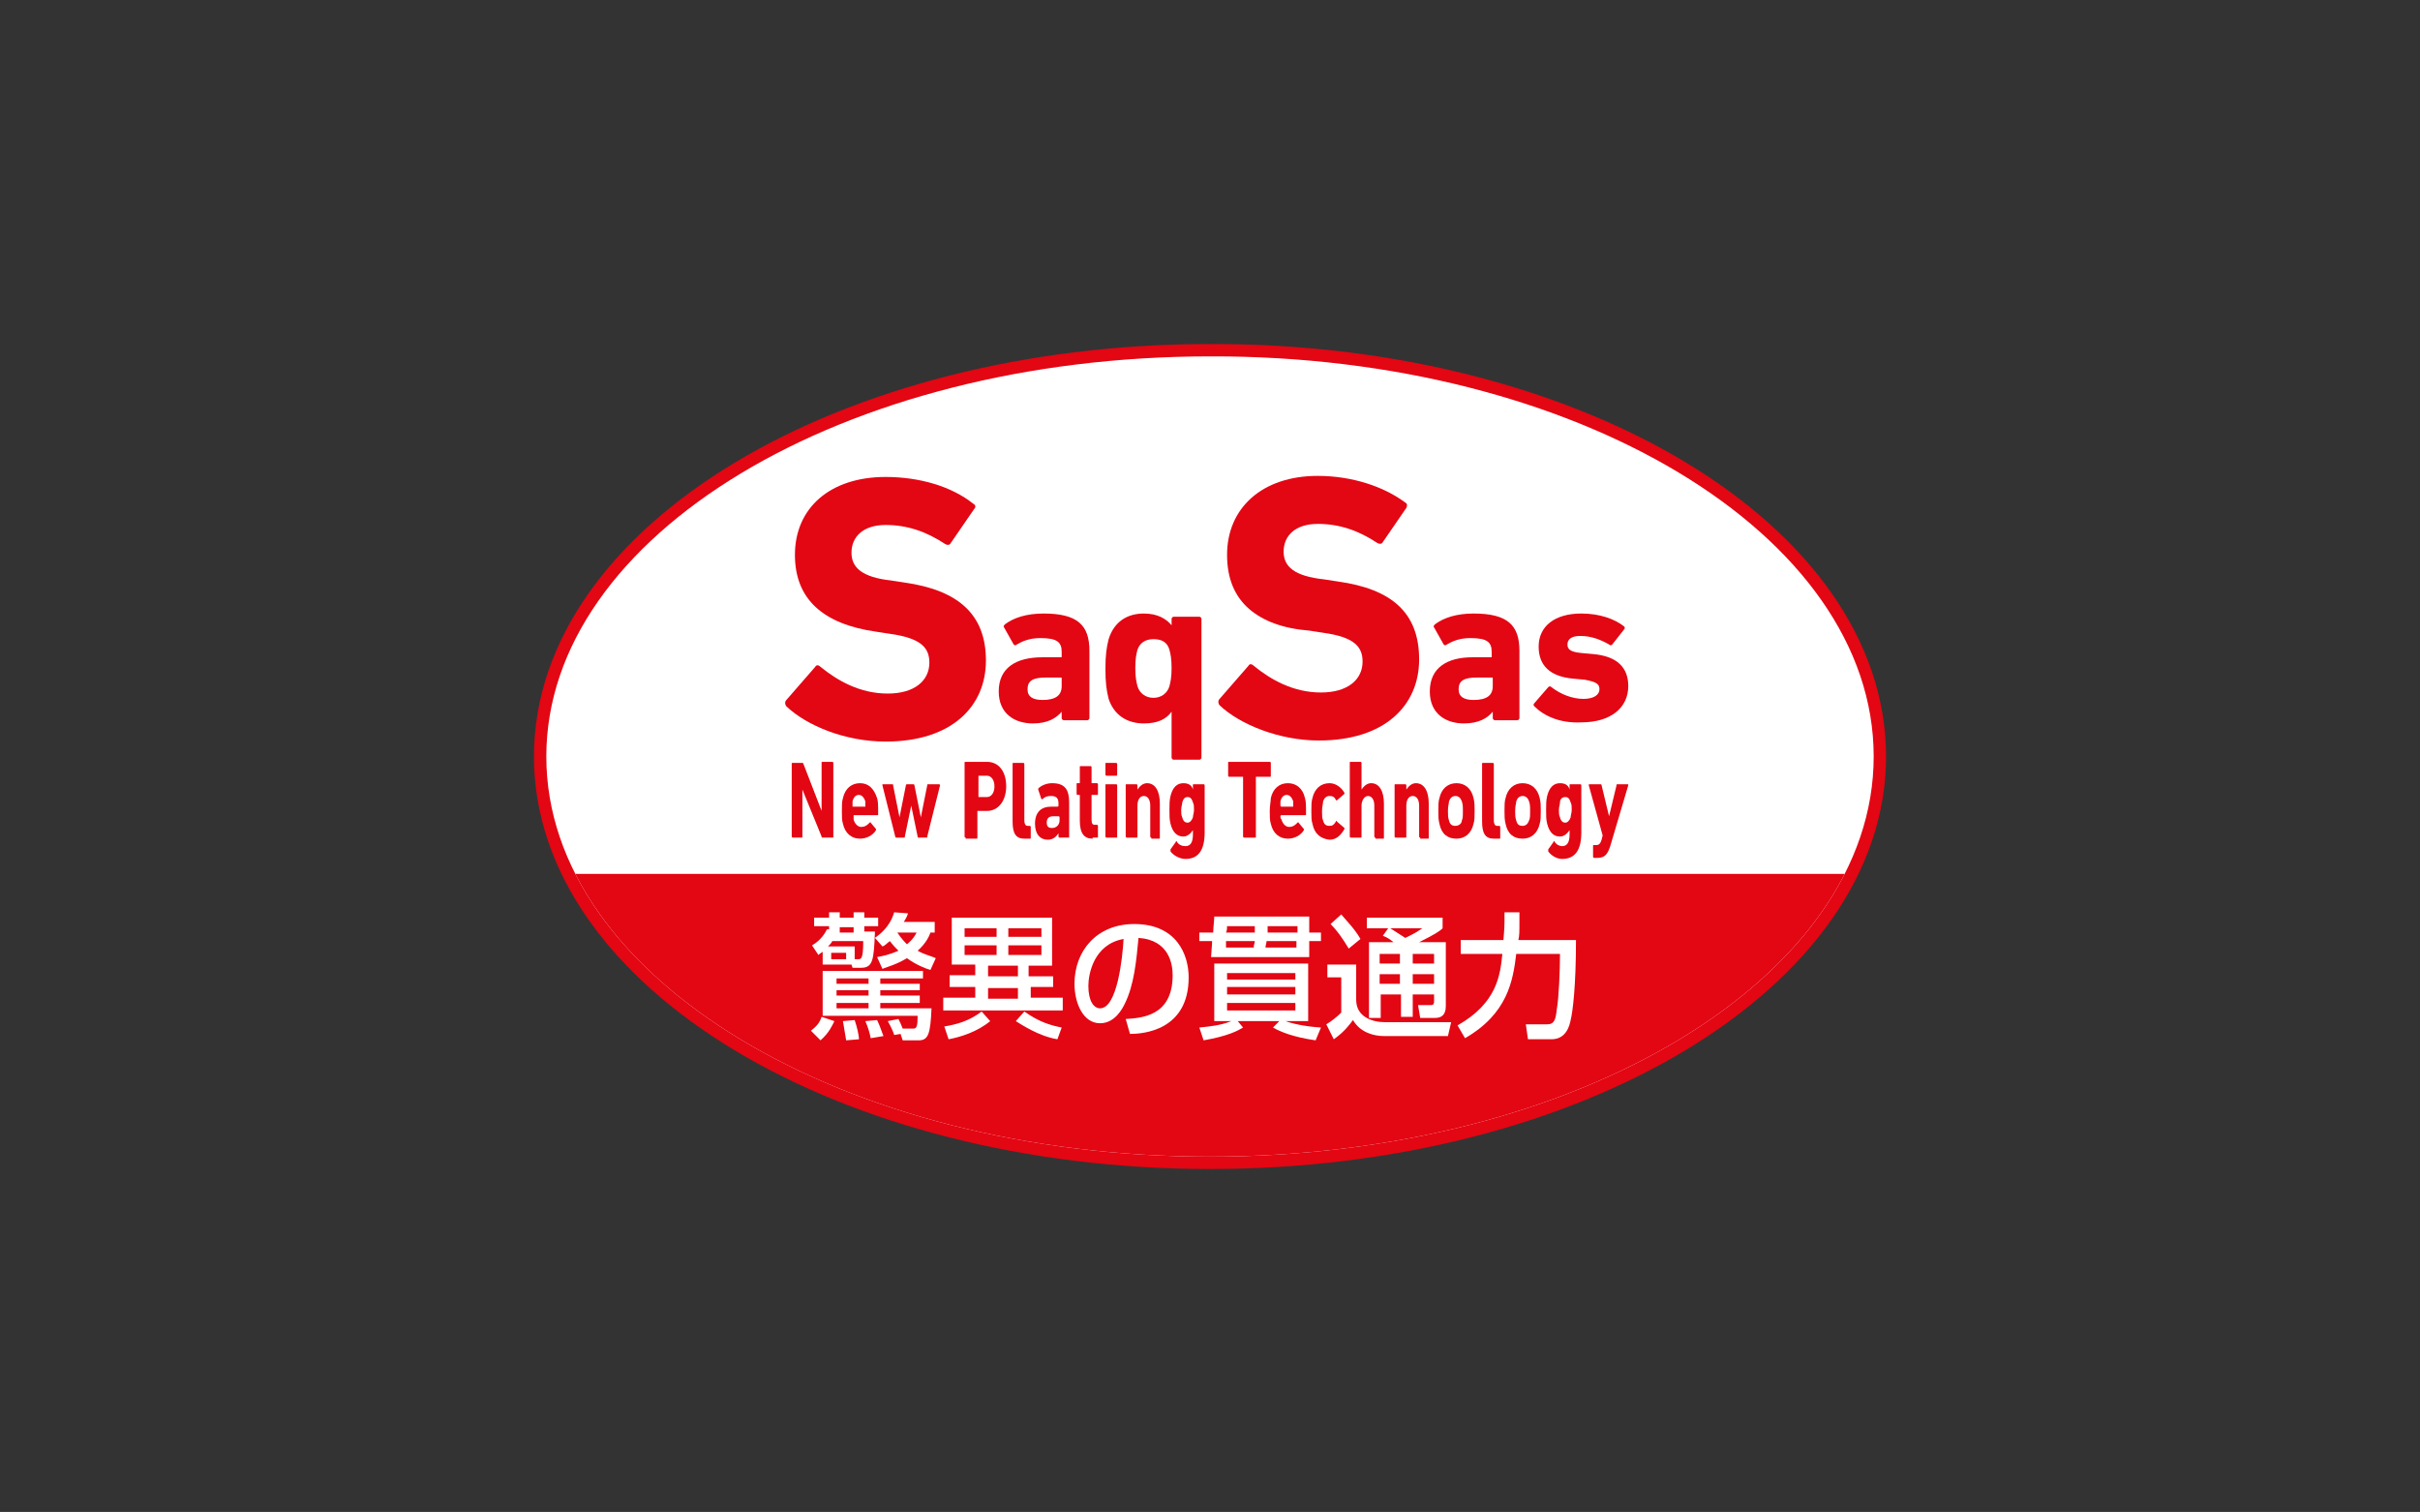 <?xml version="1.0" encoding="utf-8"?>
<!-- Generator: Adobe Illustrator 27.4.1, SVG Export Plug-In . SVG Version: 6.00 Build 0)  -->
<svg version="1.1" id="Ebene_1" xmlns="http://www.w3.org/2000/svg" xmlns:xlink="http://www.w3.org/1999/xlink" x="0px" y="0px"
	 viewBox="0 0 226.8 141.7" style="enable-background:new 0 0 226.8 141.7;" xml:space="preserve">
<rect x="0" y="0" width="226.8" height="141.7" fill="#333333" stroke="none"/>
<style type="text/css">
	.st0{fill:#1E1E1C;}
	.st1{fill:#E20E17;}
	.st2{fill-rule:evenodd;clip-rule:evenodd;}
	.st3{fill-rule:evenodd;clip-rule:evenodd;fill:#1D1D1C;}
	.st4{fill:#FFFFFF;}
	.st5{fill:none;}
	.st6{fill:#003B71;}
	.st7{fill:#E1251B;}
	.st8{fill:none;stroke:#030304;stroke-miterlimit:10;}
	.st9{fill:#030304;}
	.st10{fill:#5A358B;}
	.st11{fill:#ADC937;}
	.st12{fill-rule:evenodd;clip-rule:evenodd;fill:#1E1E1C;}
	.st13{fill-rule:evenodd;clip-rule:evenodd;fill:#FFFFFF;}
	.st14{fill:#241A17;}
	.st15{fill:#FCFDFE;}
	.st16{fill:#1E1E1C;stroke:#C4BCB9;stroke-width:0.717;stroke-linejoin:round;stroke-miterlimit:3.864;}
	.st17{fill:#1E1E1C;stroke:#1E1E1C;stroke-width:0.717;stroke-linejoin:round;stroke-miterlimit:3.864;}
	.st18{fill:#7C7C7D;}
	.st19{fill:#008D36;}
	.st20{fill:none;stroke:#E30613;stroke-width:2.318;}
	.st21{clip-path:url(#SVGID_00000114783897492053423820000002644145280592136847_);fill:#E30613;}
	.st22{fill:#E30613;}
</style>
<g>
	<path class="st4" d="M175.6,70.9c0,20.7-27.8,37.5-62.2,37.5c-34.4,0-62.2-16.8-62.2-37.5c0-20.7,27.8-37.5,62.2-37.5
		C147.7,33.3,175.6,50.1,175.6,70.9"/>
	<path class="st20" d="M175.6,70.9c0,20.7-27.8,37.5-62.2,37.5c-34.4,0-62.2-16.8-62.2-37.5c0-20.7,27.8-37.5,62.2-37.5
		C147.7,33.3,175.6,50.1,175.6,70.9z"/>
	<path class="st4" d="M175.6,70.9c0,20.7-27.8,37.5-62.2,37.5c-34.4,0-62.2-16.8-62.2-37.5c0-20.7,27.8-37.5,62.2-37.5
		C147.7,33.3,175.6,50.1,175.6,70.9"/>
	<g>
		<defs>
			<path id="SVGID_1_" d="M51.2,70.9c0,20.7,27.8,37.5,62.2,37.5c34.4,0,62.2-16.8,62.2-37.5c0-20.7-27.8-37.5-62.2-37.5
				C79,33.3,51.2,50.1,51.2,70.9"/>
		</defs>
		<clipPath id="SVGID_00000152255854981891451730000017869365345057330847_">
			<use xlink:href="#SVGID_1_"  style="overflow:visible;"/>
		</clipPath>
		
			<rect x="47.2" y="81.9" style="clip-path:url(#SVGID_00000152255854981891451730000017869365345057330847_);fill:#E30613;" width="134" height="26.8"/>
	</g>
	<path class="st4" d="M78.2,95.7c-0.2,0.4-0.5,1.1-1.3,1.8L76,96.6c0.5-0.4,0.8-0.7,1-1.3L78.2,95.7z M79.8,90.4h-2.7v-1.2
		c-0.1,0.1-0.2,0.1-0.4,0.3l-0.6-0.9c0.9-0.5,1.3-1.3,1.4-1.5l0.2,0v-0.3h-1.4v-0.8h1.4v-0.5h1v0.5H80v-0.5h1v0.5h1.3v0.8l-1.3,0
		v0.5h1c-0.1,2.7-0.2,3.4-1.3,3.4h-0.8L79.8,90.4z M84.2,95.5c0.2,0.4,0.2,0.4,0.4,0.9l1,0c0.3,0,0.4-0.2,0.4-1.2h-8.9V91h9.4v0.7
		h-4v0.5h3.7v0.6h-3.7v0.5h3.7V94h-3.7v0.5l4.8,0c-0.1,2.4-0.3,3-1.2,3h-1.5l-0.2-0.6L83.8,97c0-0.1-0.3-0.8-0.6-1.3L84.2,95.5z
		 M80.4,89.9c0.3,0,0.5,0,0.5-1.7H78c-0.1,0.2-0.2,0.3-0.4,0.5h2.5v1.2H80.4z M77.9,89.9l1.4,0v-0.6h-1.4V89.9z M78.4,92.2h3v-0.5
		h-3V92.2z M78.4,93.3l3,0v-0.5h-3V93.3z M78.4,94.5h3V94h-3V94.5z M80,86.9h-1.3v0.5H80V86.9z M80.1,95.6c0.2,0.6,0.4,1.4,0.4,1.8
		l-1.2,0.1c-0.1-0.6-0.2-1.2-0.3-1.8L80.1,95.6z M82.2,95.6c0.3,0.6,0.5,1.3,0.6,1.5l-1.2,0.2c-0.1-0.5-0.2-0.9-0.5-1.6L82.2,95.6z
		 M87.6,86.4v1h-0.4c-0.1,0.3-0.4,1-1.2,1.7c0.7,0.4,1.3,0.5,1.7,0.7l-0.5,1.1c-0.4-0.1-1.4-0.5-2.2-1.1c-1,0.6-1.8,0.8-2.3,1
		l-0.5-1.1c0.5-0.1,1.1-0.2,2-0.6c-0.3-0.3-0.5-0.5-0.8-0.9c-0.3,0.2-0.4,0.4-0.7,0.5L82,87.9c0.4-0.3,1.4-1,1.8-2.4l1.3,0.1
		c-0.1,0.3-0.2,0.5-0.4,0.8H87.6z M84.1,87.4C84.1,87.4,84.1,87.4,84.1,87.4c0.4,0.6,0.7,0.9,0.9,1.1c0.6-0.5,0.8-0.9,0.9-1.1H84.1z
		"/>
	<path class="st4" d="M98.9,92.5h-2.3v1h3v1.2l-11.2,0v-1.2h3v-1H89v-1.1h2.4v-1h-2.2V86l9.4,0l0,4.5h-2.2v1h2.3V92.5z M92.8,95.7
		c-1.2,1-2.8,1.5-3.9,1.7l-0.4-1.2c1.2-0.2,2.3-0.5,3.5-1.4L92.8,95.7z M90.4,87.8h3v-0.8h-3V87.8z M90.4,89.5h3v-0.9l-3,0V89.5z
		 M92.6,91.5h2.8v-1h-2.8V91.5z M92.6,93.6h2.8v-1h-2.8V93.6z M94.5,87.8h3.1v-0.8h-3.1V87.8z M94.5,89.5h3.1v-0.9h-3.1V89.5z
		 M99.1,97.4c-1.8-0.3-3.4-1.4-3.9-1.7l0.8-0.9c1.4,1,2.5,1.3,3.5,1.5L99.1,97.4z"/>
	<path class="st4" d="M105.5,95.5c1.4-0.1,4.4-0.2,4.4-4.1c0-1-0.3-3.3-3.2-3.5c-0.2,2.1-0.4,4.4-1.3,6.2c-0.2,0.4-0.9,1.8-2.3,1.8
		c-1.6,0-2.4-1.9-2.4-3.7c0-3.1,2.1-5.6,5.6-5.6c4,0,5.1,2.9,5.1,5c0,5-4.3,5.3-5.5,5.3L105.5,95.5z M102,92.4
		c0,1.4,0.5,2.1,1.1,2.1c1.6,0,2.1-4.7,2.2-6.5C102.5,88.5,102,91.3,102,92.4"/>
	<path class="st4" d="M112.4,96.3c1-0.1,2-0.2,3-0.6h-1.6v-5.4l8.8,0v5.4h-2.1c0.5,0.2,1.7,0.5,3.3,0.6l-0.5,1.2
		c-2.1-0.3-3.3-0.8-4-1.2l0.6-0.6l-3.9,0l0.5,0.6c-0.5,0.3-1.4,0.8-3.7,1.2L112.4,96.3z M113.7,87.4c0-0.4,0.1-1.2,0.1-1.5h8.9
		c0,0.2,0,1.3,0,1.5h1.1v0.8h-1.1c0,0.2,0,1.2,0,1.5l-9.2,0c0-0.2,0.1-1.2,0.1-1.5h-1.2v-0.8H113.7z M114.9,88.2c0,0.1,0,0.5,0,0.6
		h2.6c0-0.3,0.1-0.4,0.1-0.6H114.9z M117.6,87.4c0-0.2,0-0.4,0-0.6H115c0,0.2,0,0.4-0.1,0.6H117.6z M115,91.8h6.4v-0.6l-6.4,0V91.8z
		 M115,93.2h6.4v-0.7H115V93.2z M115,94.7h6.4V94l-6.4,0V94.7z M118.7,88.2c0,0.2-0.1,0.4-0.1,0.6h2.9c0-0.1,0-0.5,0-0.6H118.7z
		 M121.6,87.4c0-0.2,0-0.4,0-0.6h-2.8c0,0.1,0,0.4,0,0.6H121.6z"/>
	<path class="st4" d="M124.6,90.4h2.5v3.3c0,1.6,1.5,2.1,2.7,2.1l6.2,0l-0.3,1.3h-6c-0.9,0-2.2-0.3-2.9-1.5
		c-0.3,0.4-0.8,1.1-1.8,1.8l-0.7-1.4c0.5-0.3,1-0.7,1.4-1.1v-3.3h-1.3V90.4z M125.7,85.7c0.5,0.6,1.3,1.4,1.8,2.3l-1.1,0.9
		c-0.6-1-1.1-1.7-1.7-2.3L125.7,85.7z M130.1,87h-2V86l7.1,0V87c-0.3,0.3-0.8,0.6-2.2,1.3h2.5v6c0,0.9-0.5,1.1-1,1.1h-1.4l-0.2-1.2
		h1.2c0.3,0,0.3-0.2,0.3-0.4v-0.6l-2,0v2.1h-1.1v-2.1h-1.9v2.2h-1.1v-7.1h2.3c-0.4-0.3-0.5-0.4-1-0.6L130.1,87z M129.3,90.3l1.9,0
		v-0.9h-1.9V90.3z M129.3,92.2h1.9v-0.9h-1.9V92.2z M130.3,87c0.5,0.3,0.9,0.6,1.4,0.9c0.2-0.1,0.9-0.4,1.6-0.9L130.3,87z
		 M132.4,90.3h2v-0.9l-2,0V90.3z M132.4,92.2l2,0v-0.9h-2V92.2z"/>
	<path class="st4" d="M136.6,96.1c3.7-2.1,4-4.7,4.2-6.7h-3.9v-1.3h4c0-0.1,0.1-1,0.1-1.7v-0.9h1.4v1c0,0.8,0,1.2-0.1,1.6h5.4
		c0,4.3-0.3,6.7-0.5,7.5c-0.1,0.5-0.4,1.8-1.8,1.8h-2.2L143,96h2c0.7,0,0.8-0.5,0.9-1.4c0.2-1.1,0.3-3.7,0.3-5.2h-4.1
		c-0.3,2.5-0.8,5.6-4.8,7.9L136.6,96.1z"/>
	<path class="st22" d="M73.7,66.2c-0.1-0.1-0.2-0.4,0-0.6l2.7-3.1c0.1-0.2,0.3-0.2,0.5,0c1.6,1.3,3.7,2.5,6.3,2.5
		c2.5,0,3.9-1.2,3.9-2.9c0-1.4-0.8-2.3-3.7-2.7l-1.3-0.2c-4.9-0.7-7.6-3-7.6-7.2c0-4.4,3.3-7.3,8.5-7.3c3.2,0,6.2,0.9,8.2,2.5
		c0.2,0.1,0.3,0.3,0.1,0.5l-2.2,3.2c-0.1,0.2-0.3,0.2-0.5,0.1c-1.8-1.2-3.6-1.8-5.6-1.8c-2.1,0-3.2,1.1-3.2,2.6c0,1.4,1,2.3,3.7,2.6
		l1.3,0.2c4.9,0.7,7.6,2.9,7.6,7.3c0,4.3-3.2,7.6-9.4,7.6C79.2,69.5,75.6,68,73.7,66.2"/>
	<path class="st22" d="M117.1,57.1c-1.4-1.2-2.1-2.9-2.1-5.1c0-4.4,3.3-7.4,8.5-7.4c3.2,0,6.2,1,8.2,2.5c0.2,0.1,0.2,0.3,0.1,0.5
		l-2.2,3.2c-0.1,0.2-0.3,0.2-0.5,0.1c-1.8-1.2-3.6-1.8-5.6-1.8c-2.1,0-3.2,1.1-3.2,2.6c0,1.4,1,2.3,3.8,2.6l1.3,0.2
		c5,0.7,7.6,2.9,7.6,7.3c0,4.3-3.2,7.6-9.4,7.6c-3.7,0-7.4-1.5-9.3-3.3c-0.1-0.1-0.2-0.4,0-0.6l2.7-3.1c0.1-0.2,0.3-0.2,0.5,0
		c1.6,1.3,3.7,2.5,6.3,2.5c2.5,0,3.9-1.2,3.9-2.9c0-1.4-0.8-2.3-3.7-2.7l-1.3-0.2C120.2,58.9,118.4,58.2,117.1,57.1"/>
	<path class="st22" d="M99.7,67.5c-0.1,0-0.2-0.1-0.2-0.2v-0.6h0c-0.5,0.6-1.3,1.1-2.7,1.1c-1.7,0-3.2-0.9-3.2-3
		c0-2.2,1.6-3.2,4.1-3.2h1.7c0.1,0,0.1,0,0.1-0.1v-0.4c0-0.9-0.4-1.3-2-1.3c-1,0-1.7,0.3-2.2,0.6c-0.1,0.1-0.2,0.1-0.3,0l-0.9-1.6
		c-0.1-0.1,0-0.2,0.1-0.3c0.8-0.6,2-1,3.6-1c3.2,0,4.3,1.1,4.3,3.5v6.3c0,0.1-0.1,0.2-0.2,0.2H99.7z M99.5,64.3v-0.7
		c0-0.1,0-0.1-0.1-0.1H98c-1.2,0-1.7,0.3-1.7,1.1c0,0.7,0.5,1,1.4,1C98.9,65.6,99.5,65.2,99.5,64.3"/>
	<path class="st22" d="M110,71.2c-0.1,0-0.2-0.1-0.2-0.2v-4.3h0c-0.5,0.7-1.3,1.1-2.6,1.1c-1.6,0-2.8-0.8-3.3-2.3
		c-0.2-0.8-0.3-1.5-0.3-2.8c0-1.3,0.1-2,0.3-2.8c0.5-1.6,1.7-2.4,3.3-2.4c1.3,0,2.1,0.5,2.6,1.1h0V58c0-0.1,0.1-0.2,0.2-0.2l2.4,0
		c0.1,0,0.2,0.1,0.2,0.2v13c0,0.1-0.1,0.2-0.2,0.2H110z M109.6,64.3c0.1-0.4,0.2-0.8,0.2-1.7c0-0.9-0.1-1.3-0.2-1.7
		c-0.2-0.7-0.7-1-1.5-1c-0.8,0-1.3,0.4-1.5,1c-0.1,0.4-0.2,0.8-0.2,1.7c0,0.9,0.1,1.3,0.2,1.7c0.2,0.7,0.8,1.1,1.5,1.1
		C108.8,65.4,109.4,65,109.6,64.3"/>
	<path class="st22" d="M140.1,67.5c-0.1,0-0.2-0.1-0.2-0.2v-0.6h0c-0.5,0.6-1.3,1.1-2.7,1.1c-1.7,0-3.2-0.9-3.2-3
		c0-2.2,1.6-3.2,4-3.2h1.7c0.1,0,0.1,0,0.1-0.1v-0.4c0-0.9-0.4-1.3-2-1.3c-1,0-1.7,0.3-2.2,0.6c-0.1,0.1-0.2,0.1-0.3,0l-0.9-1.6
		c-0.1-0.1,0-0.2,0.1-0.3c0.8-0.6,2-1,3.6-1c3.2,0,4.3,1.1,4.3,3.5l0,6.3c0,0.1-0.1,0.2-0.2,0.2H140.1z M139.9,64.3v-0.7
		c0-0.1,0-0.1-0.1-0.1h-1.4c-1.2,0-1.7,0.3-1.7,1.1c0,0.7,0.5,1,1.4,1C139.3,65.6,139.9,65.2,139.9,64.3"/>
	<path class="st22" d="M143.8,66.2c-0.1-0.1-0.1-0.2,0-0.3l1.3-1.5c0.1-0.1,0.2-0.1,0.3,0c0.9,0.7,2,1.1,3,1.1c1,0,1.5-0.4,1.5-0.9
		c0-0.5-0.3-0.7-1.4-0.9l-1.1-0.1c-2.1-0.2-3.2-1.2-3.2-3c0-1.9,1.5-3.1,4-3.1c1.7,0,3.1,0.5,4,1.2c0.1,0.1,0.1,0.2,0,0.3l-1.1,1.4
		c-0.1,0.1-0.2,0.1-0.3,0c-0.7-0.4-1.6-0.8-2.7-0.8c-0.8,0-1.2,0.3-1.2,0.8c0,0.4,0.2,0.7,1.3,0.8l1.1,0.1c2.3,0.2,3.3,1.3,3.3,3
		c0,2-1.6,3.4-4.4,3.4C146.2,67.8,144.7,67.1,143.8,66.2"/>
	<path class="st22" d="M74.2,71.6c0-0.1,0-0.1,0.1-0.1h0.9c0,0,0.1,0,0.1,0.1L77,76h0v-4.5c0-0.1,0-0.1,0.1-0.1H78
		c0,0,0.1,0,0.1,0.1v6.9c0,0.1,0,0.1-0.1,0.1h-0.9c-0.1,0-0.1,0-0.1-0.1L75.2,74h0v4.4c0,0.1,0,0.1-0.1,0.1h-0.8c0,0-0.1,0-0.1-0.1
		V71.6z"/>
	<path class="st22" d="M79,77.2c-0.1-0.3-0.1-0.7-0.1-1.2c0-0.5,0-0.9,0.1-1.2c0.2-0.9,0.8-1.4,1.6-1.4c0.8,0,1.3,0.5,1.6,1.4
		c0.1,0.3,0.1,0.7,0.1,1.5c0,0.1,0,0.1-0.1,0.1h-2.2c0,0,0,0,0,0.1c0,0.1,0,0.2,0,0.3c0.1,0.4,0.4,0.7,0.7,0.7
		c0.4,0,0.6-0.2,0.8-0.4c0,0,0.1-0.1,0.1,0l0.5,0.6c0,0,0,0.1,0,0.1c-0.3,0.5-0.9,0.8-1.5,0.8C79.8,78.6,79.2,78.1,79,77.2
		 M81.1,75.5C81.2,75.5,81.2,75.5,81.1,75.5c0-0.2,0-0.3,0-0.4c-0.1-0.3-0.3-0.6-0.6-0.6c-0.3,0-0.5,0.2-0.6,0.6c0,0.1,0,0.2,0,0.4
		c0,0,0,0.1,0,0.1H81.1z"/>
	<path class="st22" d="M86.1,78.5c-0.1,0-0.1,0-0.1-0.1l-0.6-2.9h0l-0.6,2.9c0,0.1,0,0.1-0.1,0.1h-0.7c0,0-0.1,0-0.1-0.1l-1.2-4.8
		c0-0.1,0-0.1,0-0.1h0.9c0.1,0,0.1,0,0.1,0.1l0.6,3h0l0.6-3c0-0.1,0.1-0.1,0.1-0.1h0.6c0,0,0.1,0,0.1,0.1l0.6,3h0l0.6-3
		c0-0.1,0-0.1,0.1-0.1H88c0,0,0.1,0,0.1,0.1l-1.2,4.8c0,0.1,0,0.1-0.1,0.1H86.1z"/>
	<path class="st22" d="M90.5,78.5c0,0-0.1,0-0.1-0.1v-6.9c0-0.1,0-0.1,0.1-0.1h2c1.1,0,1.8,0.9,1.8,2.3c0,1.3-0.7,2.3-1.8,2.3h-0.9
		c0,0,0,0,0,0.1v2.4c0,0.1,0,0.1-0.1,0.1H90.5z M93.2,73.7c0-0.6-0.3-1-0.7-1h-0.8c0,0,0,0,0,0.1l0,1.8c0,0,0,0.1,0,0.1h0.8
		C92.9,74.7,93.2,74.3,93.2,73.7"/>
	<path class="st22" d="M96,78.6c-0.8,0-1.1-0.5-1.1-1.6v-5.4c0-0.1,0-0.1,0.1-0.1h0.9c0,0,0.1,0,0.1,0.1v5.3c0,0.3,0.1,0.5,0.3,0.5
		h0.2c0,0,0.1,0,0.1,0.1v1c0,0.1,0,0.1-0.1,0.1H96z"/>
	<path class="st22" d="M99.3,78.5c0,0-0.1,0-0.1-0.1v-0.3h0c-0.2,0.3-0.5,0.6-1,0.6c-0.7,0-1.2-0.5-1.2-1.5c0-1.1,0.6-1.6,1.5-1.6
		h0.6c0,0,0.1,0,0.1-0.1v-0.2c0-0.5-0.2-0.7-0.7-0.7c-0.4,0-0.6,0.1-0.8,0.3c0,0-0.1,0-0.1,0L97.3,74c0-0.1,0-0.1,0-0.1
		c0.3-0.3,0.8-0.5,1.3-0.5c1.2,0,1.6,0.6,1.6,1.8v3.2c0,0.1,0,0.1-0.1,0.1H99.3z M99.3,76.9v-0.3c0,0,0-0.1-0.1-0.1l-0.5,0
		c-0.4,0-0.6,0.2-0.6,0.6c0,0.4,0.2,0.5,0.5,0.5C99,77.6,99.3,77.3,99.3,76.9"/>
	<path class="st22" d="M102.4,78.6c-0.8,0-1.2-0.5-1.2-1.7v-2.3c0,0,0-0.1,0-0.1H101c0,0-0.1,0-0.1-0.1v-0.9c0-0.1,0-0.1,0.1-0.1
		h0.2c0,0,0,0,0-0.1v-1.4c0-0.1,0-0.1,0.1-0.1h0.9c0,0,0.1,0,0.1,0.1v1.4c0,0,0,0.1,0,0.1h0.5c0,0,0.1,0,0.1,0.1v0.9
		c0,0.1,0,0.1-0.1,0.1h-0.5c0,0,0,0,0,0.1v2.2c0,0.4,0.1,0.5,0.3,0.5h0.2c0,0,0.1,0,0.1,0.1l0,1c0,0.1,0,0.1-0.1,0.1H102.4z"/>
	<path class="st22" d="M103.7,72.7c0,0-0.1,0-0.1-0.1v-1c0-0.1,0-0.1,0.1-0.1h0.9c0,0,0.1,0,0.1,0.1v1c0,0.1,0,0.1-0.1,0.1H103.7z
		 M103.7,78.5c0,0-0.1,0-0.1-0.1v-4.8c0-0.1,0-0.1,0.1-0.1h0.9c0,0,0.1,0,0.1,0.1v4.8c0,0.1,0,0.1-0.1,0.1H103.7z"/>
	<path class="st22" d="M107.9,78.5c0,0-0.1,0-0.1-0.1v-2.9c0-0.5-0.2-0.9-0.6-0.9c-0.4,0-0.6,0.4-0.6,0.9v2.9c0,0.1,0,0.1-0.1,0.1
		h-0.9c0,0-0.1,0-0.1-0.1v-4.8c0-0.1,0-0.1,0.1-0.1h0.9c0,0,0.1,0,0.1,0.1V74h0c0.2-0.3,0.5-0.6,0.9-0.6c0.8,0,1.2,0.8,1.2,1.9
		l0,3.2c0,0.1,0,0.1-0.1,0.1H107.9z"/>
	<path class="st22" d="M109.7,79.8c0,0,0-0.1,0-0.2l0.5-0.7c0-0.1,0.1-0.1,0.1,0c0.2,0.3,0.5,0.4,0.8,0.4c0.5,0,0.7-0.4,0.7-1.1
		v-0.4c-0.2,0.3-0.5,0.6-0.9,0.6c-0.6,0-1-0.4-1.2-1.2c-0.1-0.4-0.1-0.7-0.1-1.3c0-0.5,0-0.9,0.1-1.3c0.2-0.8,0.6-1.2,1.2-1.2
		c0.5,0,0.8,0.2,0.9,0.6v-0.4c0-0.1,0-0.1,0.1-0.1h0.9c0,0,0.1,0,0.1,0.1l0,4.4c0,1.7-0.6,2.5-1.8,2.5
		C110.6,80.5,110,80.2,109.7,79.8 M111.8,76.6c0-0.2,0.1-0.4,0.1-0.7c0-0.3,0-0.5-0.1-0.7c-0.1-0.3-0.2-0.5-0.5-0.5
		c-0.3,0-0.4,0.2-0.5,0.5c0,0.2-0.1,0.4-0.1,0.7c0,0.3,0,0.5,0.1,0.7c0.1,0.4,0.3,0.5,0.5,0.5C111.5,77.1,111.7,76.9,111.8,76.6"/>
	<path class="st22" d="M116.6,78.5c0,0-0.1,0-0.1-0.1v-5.5c0,0,0-0.1,0-0.1h-1.3c0,0-0.1,0-0.1-0.1v-1.2c0-0.1,0-0.1,0.1-0.1l3.8,0
		c0,0,0.1,0,0.1,0.1v1.2c0,0.1,0,0.1-0.1,0.1h-1.3c0,0,0,0,0,0.1v5.5c0,0.1,0,0.1-0.1,0.1H116.6z"/>
	<path class="st22" d="M119.1,77.2c-0.1-0.3-0.1-0.7-0.1-1.2c0-0.5,0.1-0.9,0.1-1.2c0.2-0.9,0.8-1.4,1.6-1.4c0.8,0,1.4,0.5,1.6,1.4
		c0.1,0.3,0.1,0.7,0.1,1.5c0,0.1,0,0.1-0.1,0.1h-2.2c0,0-0.1,0-0.1,0.1c0,0.1,0,0.2,0.1,0.3c0.1,0.4,0.4,0.7,0.7,0.7
		c0.4,0,0.6-0.2,0.8-0.4c0,0,0.1-0.1,0.1,0l0.5,0.6c0,0,0,0.1,0,0.1c-0.3,0.5-0.9,0.8-1.5,0.8C119.9,78.6,119.3,78.1,119.1,77.2
		 M121.2,75.5C121.3,75.5,121.3,75.5,121.2,75.5c0-0.2,0-0.3,0-0.4c-0.1-0.3-0.3-0.6-0.6-0.6c-0.3,0-0.5,0.2-0.6,0.6
		c0,0.1,0,0.2,0,0.4c0,0,0,0.1,0.1,0.1H121.2z"/>
	<path class="st22" d="M123,77.2c-0.1-0.3-0.1-0.7-0.1-1.2c0-0.5,0-0.9,0.1-1.2c0.2-0.9,0.8-1.4,1.6-1.4c0.6,0,1.1,0.4,1.4,0.9
		c0,0.1,0,0.1,0,0.1l-0.7,0.6c0,0-0.1,0-0.1,0c-0.1-0.3-0.3-0.4-0.6-0.4c-0.3,0-0.5,0.2-0.6,0.5c0,0.2-0.1,0.5-0.1,0.9
		c0,0.4,0,0.7,0.1,0.9c0.1,0.4,0.3,0.5,0.6,0.5c0.3,0,0.4-0.1,0.6-0.4c0-0.1,0.1-0.1,0.1,0l0.7,0.6c0,0,0,0.1,0,0.1
		c-0.3,0.5-0.7,1-1.4,1C123.8,78.6,123.2,78.2,123,77.2"/>
	<path class="st22" d="M128.9,78.5c0,0-0.1,0-0.1-0.1v-2.9c0-0.5-0.2-0.9-0.6-0.9c-0.3,0-0.6,0.4-0.6,0.9v2.9c0,0.1,0,0.1-0.1,0.1
		h-0.9c0,0-0.1,0-0.1-0.1v-6.9c0-0.1,0-0.1,0.1-0.1h0.9c0,0,0.1,0,0.1,0.1V74h0c0.2-0.3,0.5-0.6,0.9-0.6c0.8,0,1.2,0.8,1.2,1.9v3.2
		c0,0.1,0,0.1-0.1,0.1H128.9z"/>
	<path class="st22" d="M133.1,78.5c0,0-0.1,0-0.1-0.1v-2.9c0-0.5-0.2-0.9-0.6-0.9c-0.4,0-0.6,0.4-0.6,0.9v2.9c0,0.1,0,0.1-0.1,0.1
		h-0.9c0,0-0.1,0-0.1-0.1v-4.8c0-0.1,0-0.1,0.1-0.1h0.9c0,0,0.1,0,0.1,0.1V74h0c0.2-0.3,0.5-0.6,0.9-0.6c0.8,0,1.2,0.8,1.2,1.9v3.2
		c0,0.1,0,0.1-0.1,0.1H133.1z"/>
	<path class="st22" d="M134.9,77.2c-0.1-0.4-0.1-0.7-0.1-1.2c0-0.5,0-0.9,0.1-1.2c0.2-0.9,0.8-1.4,1.6-1.4c0.8,0,1.4,0.5,1.6,1.4
		c0.1,0.4,0.1,0.7,0.1,1.2c0,0.5,0,0.9-0.1,1.2c-0.2,0.9-0.8,1.4-1.6,1.4C135.7,78.6,135.1,78.2,134.9,77.2 M137,76.9
		c0.1-0.2,0.1-0.4,0.1-0.9c0-0.4,0-0.6-0.1-0.9c-0.1-0.3-0.3-0.5-0.6-0.5c-0.3,0-0.5,0.2-0.6,0.5c0,0.2-0.1,0.4-0.1,0.9
		c0,0.4,0,0.6,0.1,0.9c0.1,0.4,0.3,0.5,0.6,0.5C136.7,77.4,137,77.2,137,76.9"/>
	<path class="st22" d="M140,78.6c-0.8,0-1.1-0.5-1.1-1.6v-5.4c0-0.1,0-0.1,0.1-0.1h0.9c0,0,0.1,0,0.1,0.1v5.3c0,0.3,0.1,0.5,0.3,0.5
		h0.2c0,0,0.1,0,0.1,0.1v1c0,0.1,0,0.1-0.1,0.1H140z"/>
	<path class="st22" d="M141.1,77.2c-0.1-0.4-0.1-0.7-0.1-1.2c0-0.5,0-0.9,0.1-1.2c0.2-0.9,0.8-1.4,1.6-1.4c0.8,0,1.4,0.5,1.6,1.4
		c0.1,0.4,0.1,0.7,0.1,1.2c0,0.5,0,0.9-0.1,1.2c-0.2,0.9-0.8,1.4-1.6,1.4C141.9,78.6,141.3,78.2,141.1,77.2 M143.3,76.9
		c0.1-0.2,0.1-0.4,0.1-0.9c0-0.4,0-0.6-0.1-0.9c-0.1-0.3-0.3-0.5-0.6-0.5c-0.3,0-0.5,0.2-0.6,0.5c0,0.2-0.1,0.4-0.1,0.9
		c0,0.4,0,0.6,0.1,0.9c0.1,0.4,0.3,0.5,0.6,0.5C143,77.4,143.2,77.2,143.3,76.9"/>
	<path class="st22" d="M145.1,79.8c0,0,0-0.1,0-0.2l0.5-0.7c0-0.1,0.1-0.1,0.1,0c0.2,0.3,0.5,0.4,0.7,0.4c0.5,0,0.7-0.4,0.7-1.1
		v-0.4h0c-0.2,0.3-0.5,0.6-0.9,0.6c-0.6,0-1-0.4-1.2-1.2c-0.1-0.4-0.1-0.7-0.1-1.3c0-0.5,0-0.9,0.1-1.3c0.2-0.8,0.6-1.2,1.2-1.2
		c0.5,0,0.8,0.2,0.9,0.6h0v-0.4c0-0.1,0-0.1,0.1-0.1h0.9c0,0,0.1,0,0.1,0.1V78c0,1.7-0.6,2.5-1.8,2.5
		C145.9,80.5,145.4,80.2,145.1,79.8 M147.2,76.6c0-0.2,0.1-0.4,0.1-0.7c0-0.3,0-0.5-0.1-0.7c-0.1-0.3-0.2-0.5-0.5-0.5
		c-0.3,0-0.5,0.2-0.5,0.5c0,0.2-0.1,0.4-0.1,0.7c0,0.3,0,0.5,0.1,0.7c0.1,0.4,0.3,0.5,0.5,0.5C146.9,77.1,147.1,76.9,147.2,76.6"/>
	<path class="st22" d="M149.4,80.4c0,0-0.1,0-0.1-0.1l0-1c0-0.1,0-0.1,0.1-0.1l0.2,0c0.3,0,0.4-0.2,0.5-0.5l0.1-0.4l-1.3-4.7
		c0-0.1,0-0.1,0.1-0.1h1c0,0,0.1,0,0.1,0.1l0.7,2.9h0l0.7-2.9c0-0.1,0-0.1,0.1-0.1h0.9c0.1,0,0.1,0,0.1,0.1L151,79
		c-0.3,1.1-0.6,1.4-1.3,1.4H149.4z"/>
</g>
</svg>
